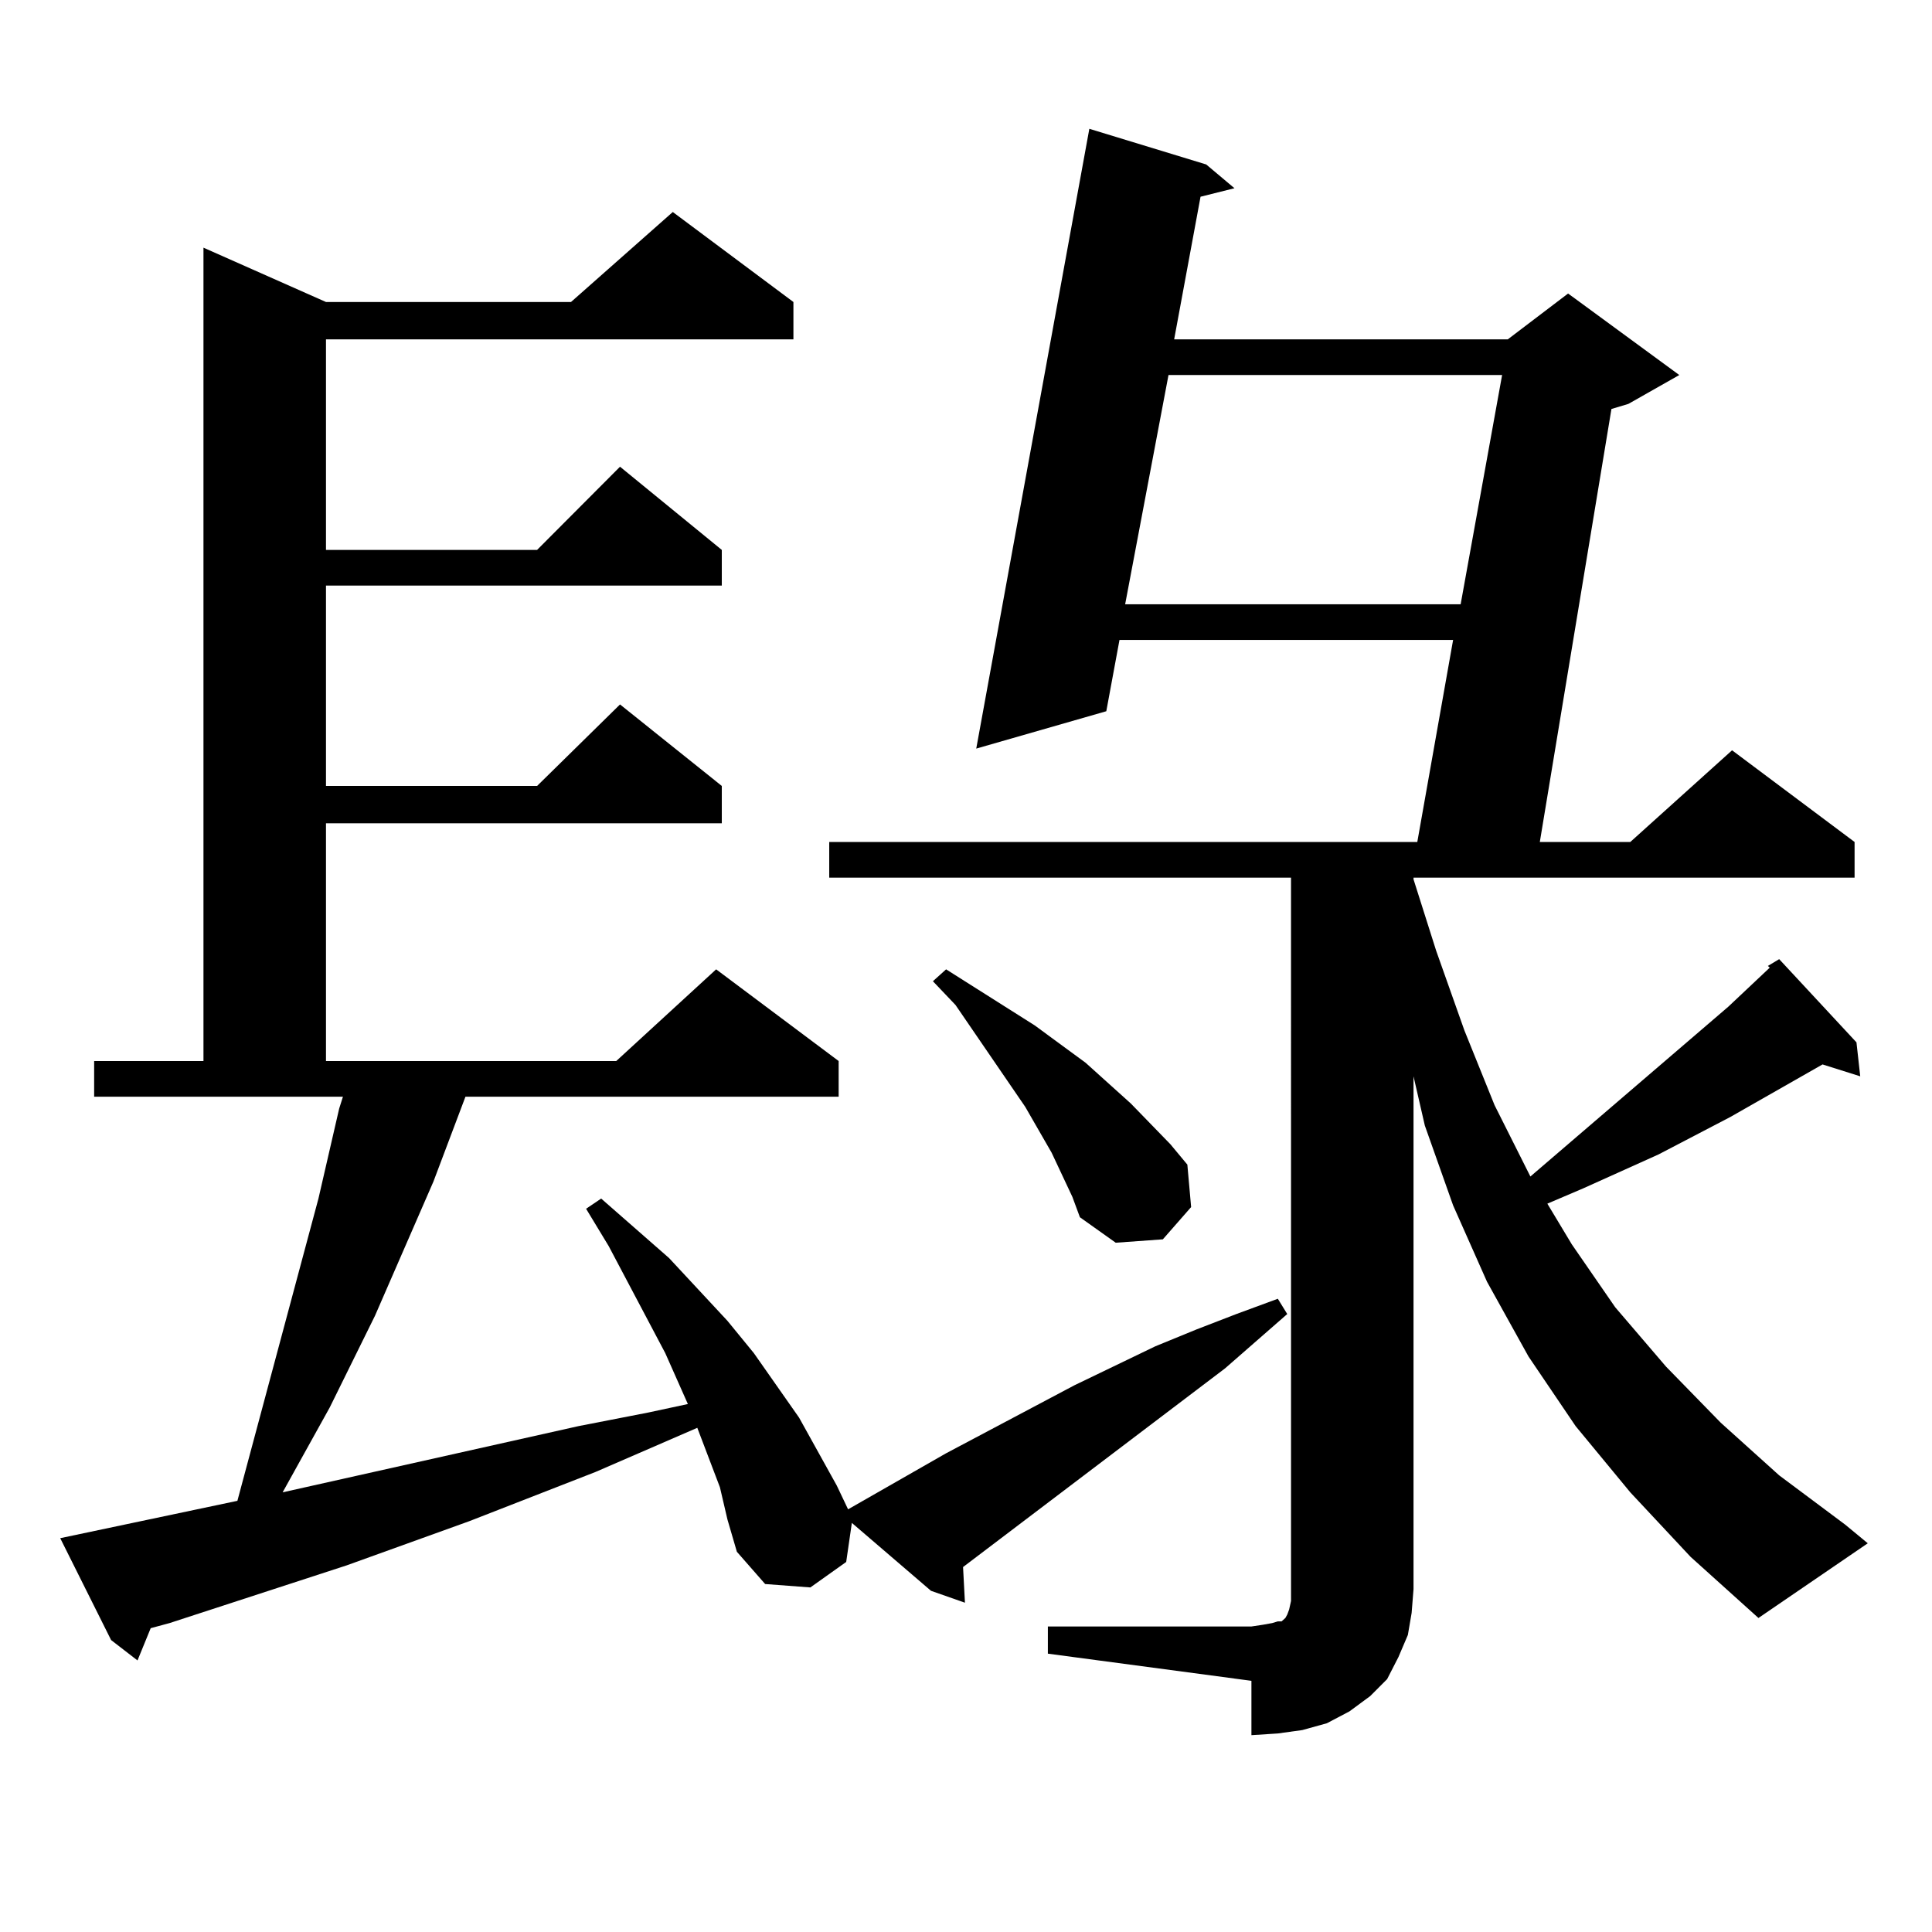 <?xml version="1.0" encoding="utf-8"?>
<!-- Generator: Adobe Illustrator 16.0.0, SVG Export Plug-In . SVG Version: 6.00 Build 0)  -->
<!DOCTYPE svg PUBLIC "-//W3C//DTD SVG 1.1//EN" "http://www.w3.org/Graphics/SVG/1.1/DTD/svg11.dtd">
<svg version="1.1" id="图层_1" xmlns="http://www.w3.org/2000/svg" xmlns:xlink="http://www.w3.org/1999/xlink" x="0px" y="0px"
	 width="1000px" height="1000px" viewBox="0 0 1000 1000" enable-background="new 0 0 1000 1000" xml:space="preserve">
<path d="M437.989,808.465l-18.536,13.184l-23.414-1.758l-14.634-16.699l-4.878-16.699l-3.902-16.699l-11.707-30.762l-52.682,22.852
	l-65.364,25.488l-63.413,22.852l-91.705,29.883l-9.756,2.637l-6.829,16.699l-13.658-10.547L31.17,796.16l91.705-19.336
	l41.95-156.445l10.731-46.582l1.951-6.152H48.73v-18.457h56.584V128.191l63.413,28.125h126.826l52.682-46.582l62.438,46.582v19.336
	H168.728v108.984h109.266l42.926-43.066l52.682,43.066v18.457H168.728v103.711h109.266l42.926-42.188l52.682,42.188v19.336H168.728
	v123.047h150.24l51.706-47.461l63.413,47.461v18.457H240.921l-16.585,43.945l-30.243,69.434l-23.414,47.461l-24.39,43.945
	l153.167-34.277l36.097-7.031l20.487-4.395l-11.707-26.367l-29.268-55.371l-11.707-19.336l7.805-5.273l35.121,30.762l30.243,32.52
	l13.658,16.699l23.414,33.398l19.512,35.156l5.854,12.305l50.73-29.004l66.34-35.156l41.95-20.215l21.463-8.789l20.487-7.91
	l21.463-7.91l4.878,7.91l-32.194,28.125L498.476,811.102l0.976,18.457l-17.561-6.152l-40.975-35.156L437.989,808.465z
	 M542.377,841.863H647.74l5.854-0.879l4.878-0.879l2.927-0.879h1.951l0.976-0.879l0.976-0.879l0.976-1.758l0.976-2.637l0.976-4.395
	v-6.152V454.266H429.209v-18.457h304.383l18.536-104.59H579.449l-6.829,36.914l-67.315,19.336L563.84,66.668l60.486,18.457
	L638.96,97.43l-17.561,4.395l-13.658,73.828H780.42l31.219-23.73l57.56,42.188l-26.341,14.941l-8.78,2.637l-37.072,224.121h46.828
	l52.682-47.461l63.413,47.461v18.457H731.641v0.879l11.707,36.914l14.634,41.309l15.609,38.672l18.536,36.914l102.437-87.891
	l21.463-20.215l-0.976-0.879l5.854-3.516l39.999,43.066l1.951,17.578l-19.512-6.152l-47.804,27.246l-37.072,19.336l-39.023,17.578
	l-18.536,7.91l12.683,21.094l22.438,32.52l26.341,30.762l28.292,29.004l30.243,27.246l34.146,25.488l11.707,9.668l-56.584,38.672
	l-35.121-31.641l-31.219-33.398l-28.292-34.277l-24.39-36.035l-21.463-38.672l-17.561-39.551l-14.634-41.309l-5.854-25.488v265.43
	l-0.976,12.305l-1.951,11.426l-4.878,11.426l-5.854,11.426l-8.78,8.789l-10.731,7.91l-11.707,6.152l-12.683,3.516l-12.683,1.758
	l-13.658,0.879v-28.125l-105.363-14.063V841.863z M555.06,619.5l-10.731-22.852l-13.658-23.73l-36.097-52.734l-11.707-12.305
	l6.829-6.152l45.853,29.004l26.341,19.336l23.414,21.094l20.487,21.094l8.78,10.547l1.951,21.973l-14.634,16.699l-24.39,1.758
	l-18.536-13.184L555.06,619.5z M604.814,194.109l-22.438,118.652H756.03l21.463-118.652H604.814z"/>
</svg>
